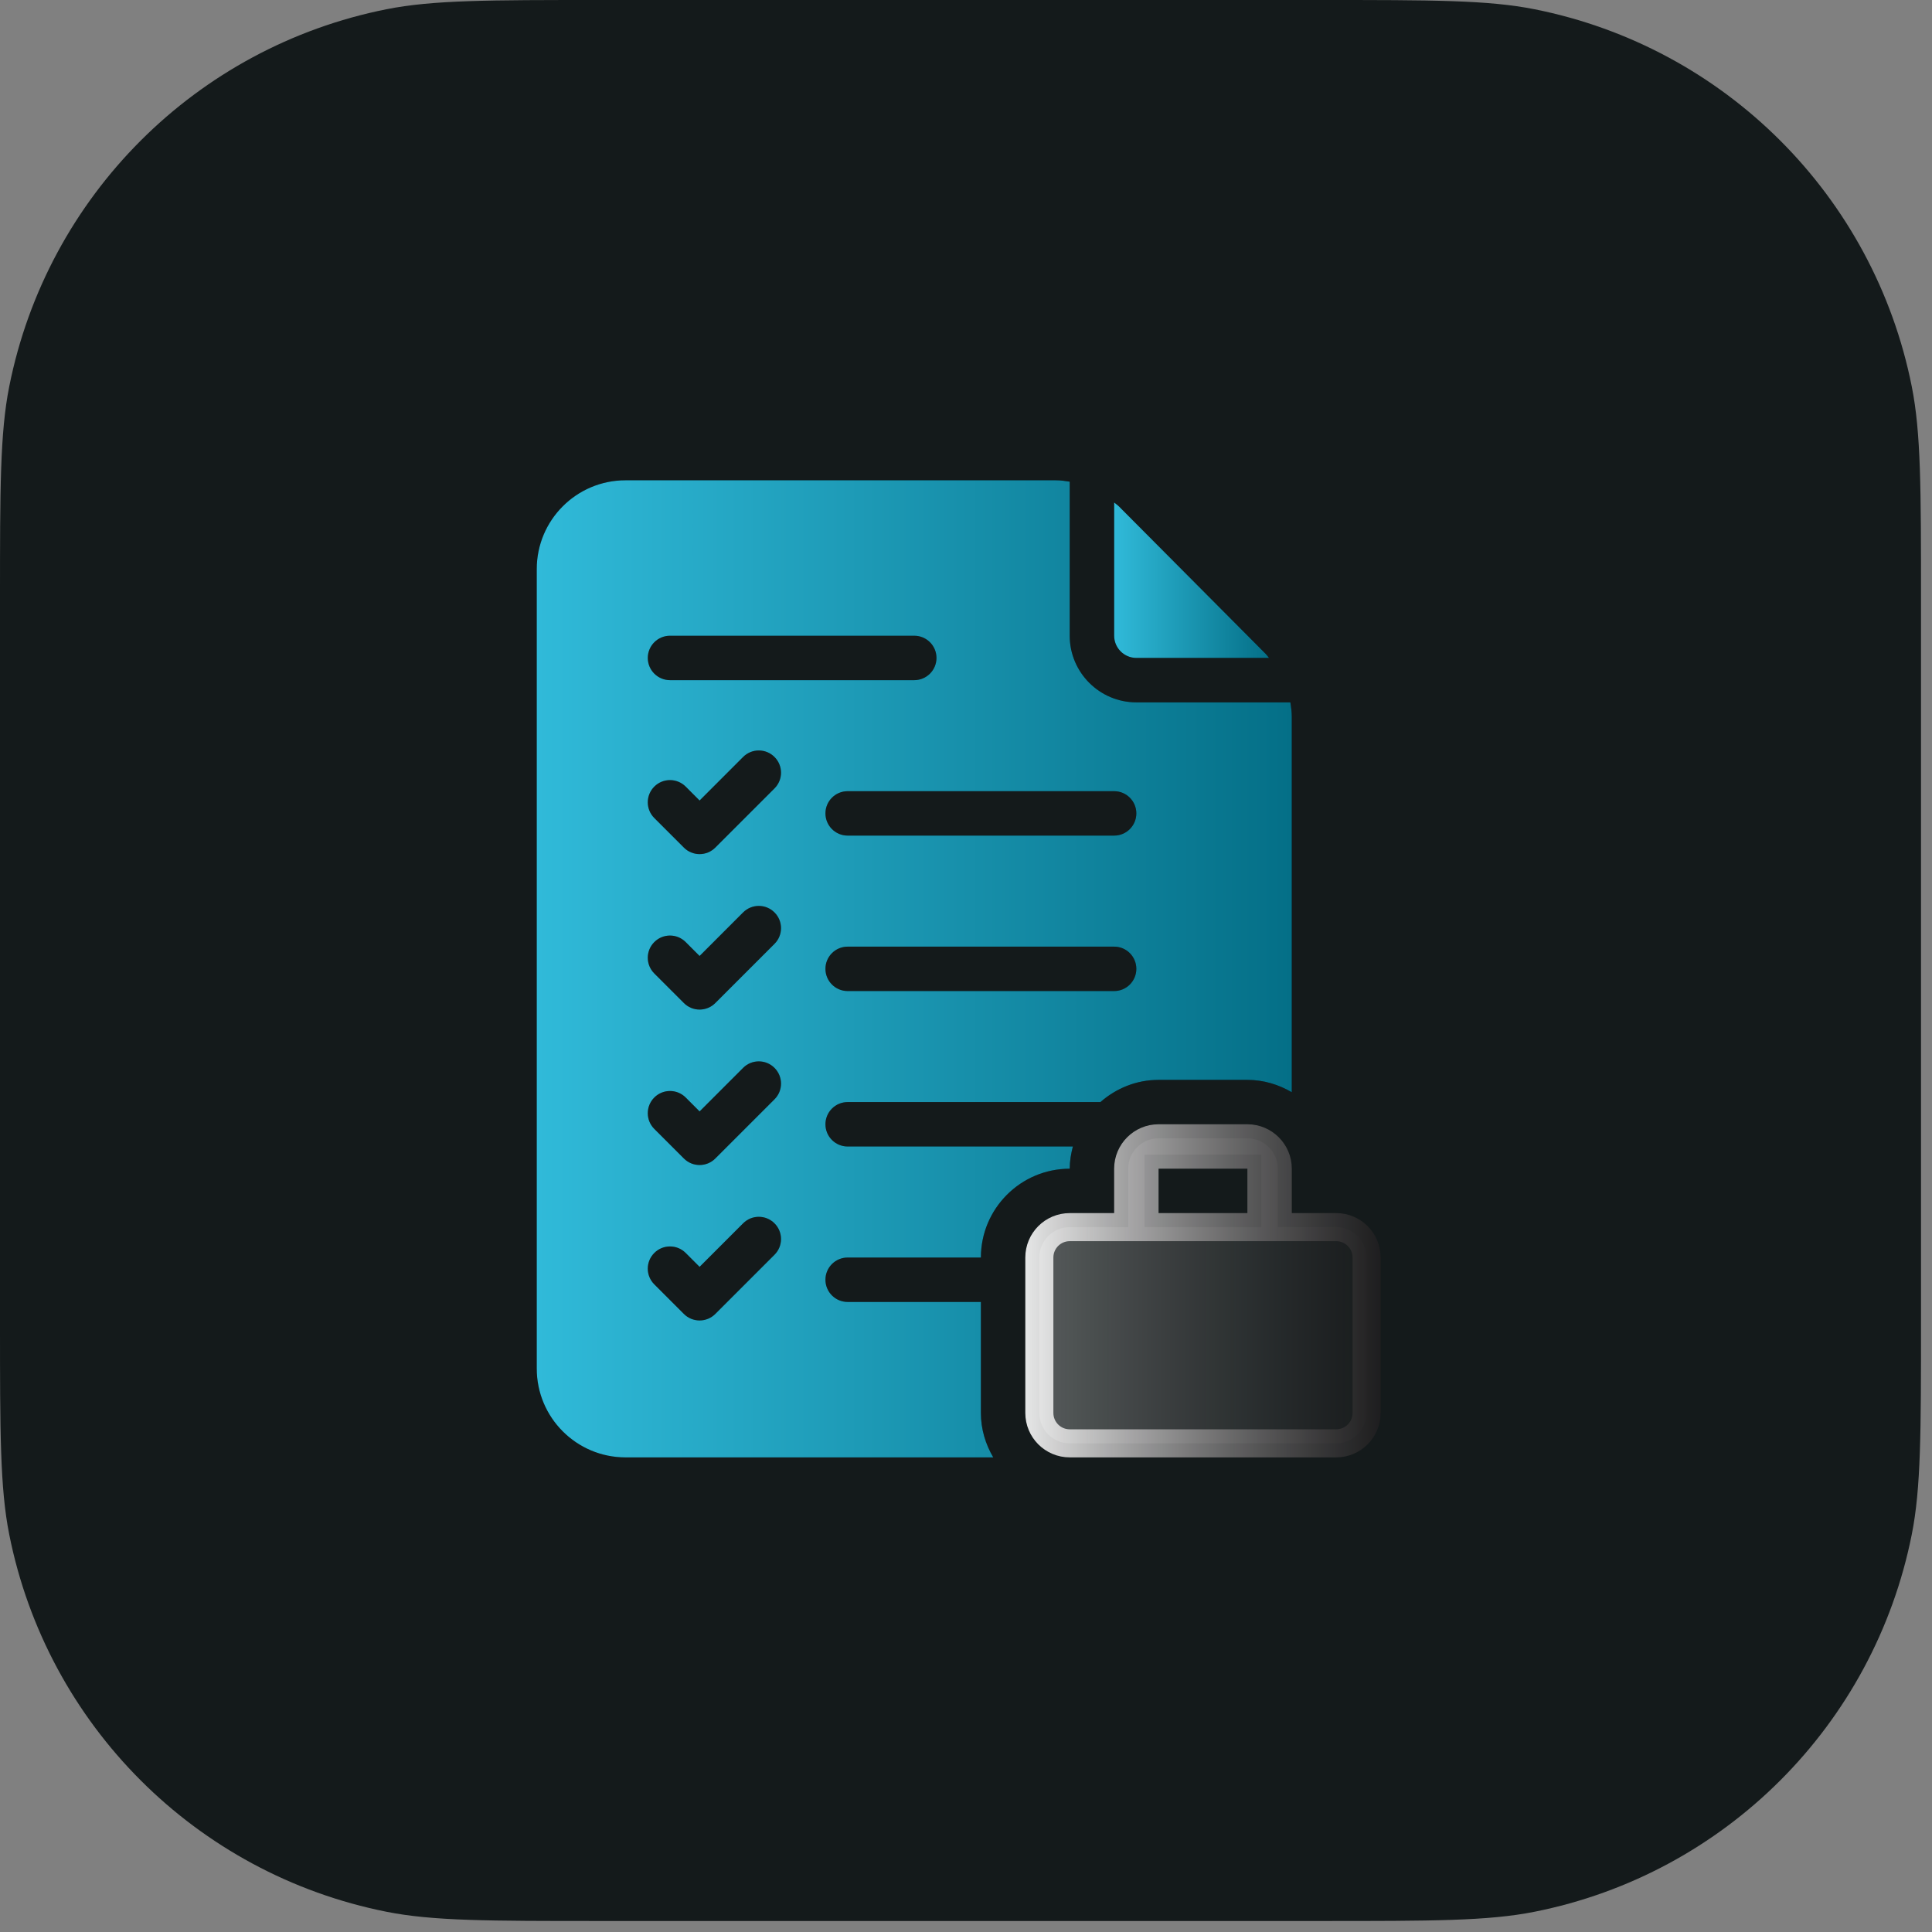 <svg width="139" height="139" viewBox="0 0 139 139" fill="none" xmlns="http://www.w3.org/2000/svg">
<rect x="0" y="0" width="139" height="139" fill="#808080" stroke="none"/>
<path d="M0 43.19C0 35.163 0 31.149 0.664 27.811C3.39 14.105 14.105 3.39 27.811 0.664C31.149 0 35.163 0 43.19 0H95.019C103.046 0 107.06 0 110.397 0.664C124.104 3.39 134.818 14.105 137.545 27.811C138.209 31.149 138.209 35.163 138.209 43.19V95.019C138.209 103.046 138.209 107.06 137.545 110.397C134.818 124.104 124.104 134.818 110.397 137.545C107.06 138.209 103.046 138.209 95.019 138.209H43.19C35.163 138.209 31.149 138.209 27.811 137.545C14.105 134.818 3.39 124.104 0.664 110.397C0 107.06 0 103.046 0 95.019V43.19Z" fill="#141A1B"/>
<path d="M70.571 101.658V93.67H60.985C60.103 93.67 59.387 92.954 59.387 92.072C59.387 91.19 60.103 90.475 60.985 90.475H70.571C70.571 86.95 73.438 84.084 76.962 84.084C76.962 83.529 77.055 83 77.189 82.486H60.985C60.103 82.486 59.387 81.77 59.387 80.888C59.387 80.006 60.103 79.29 60.985 79.29H79.17C80.293 78.308 81.746 77.693 83.353 77.693H89.744C90.913 77.693 91.995 78.032 92.939 78.581V51.572C92.939 51.22 92.893 50.874 92.837 50.532H81.755C79.113 50.532 76.962 48.381 76.962 45.739V34.654C76.635 34.603 76.307 34.555 75.972 34.555H45.008C41.479 34.555 38.617 37.416 38.617 40.946V98.463C38.617 101.992 41.479 104.854 45.008 104.854H71.46C70.909 103.91 70.571 102.828 70.571 101.658ZM80.158 71.302H60.985C60.103 71.302 59.387 70.586 59.387 69.704C59.387 68.822 60.103 68.107 60.985 68.107H80.158C81.04 68.107 81.755 68.822 81.755 69.704C81.755 70.586 81.04 71.302 80.158 71.302ZM80.158 56.923C81.04 56.923 81.755 57.638 81.755 58.52C81.755 59.402 81.04 60.118 80.158 60.118H60.985C60.103 60.118 59.387 59.402 59.387 58.52C59.387 57.638 60.103 56.923 60.985 56.923H80.158ZM48.203 45.739H65.778C66.66 45.739 67.376 46.454 67.376 47.336C67.376 48.218 66.66 48.934 65.778 48.934H48.203C47.322 48.934 46.606 48.218 46.606 47.336C46.606 46.454 47.322 45.739 48.203 45.739ZM55.724 90.273L51.463 94.534C51.162 94.835 50.757 95.002 50.333 95.002C49.91 95.002 49.502 94.835 49.204 94.534L47.074 92.404C46.449 91.78 46.449 90.77 47.074 90.145C47.699 89.521 48.708 89.521 49.333 90.145L50.333 91.145L53.463 88.014C54.088 87.389 55.098 87.389 55.722 88.014C56.347 88.637 56.349 89.648 55.724 90.273ZM55.724 79.089L51.463 83.35C51.162 83.651 50.757 83.819 50.333 83.819C49.91 83.819 49.502 83.651 49.204 83.35L47.074 81.221C46.449 80.596 46.449 79.586 47.074 78.961C47.699 78.337 48.708 78.337 49.333 78.961L50.333 79.962L53.463 76.83C54.088 76.205 55.098 76.205 55.722 76.83C56.347 77.453 56.349 78.465 55.724 79.089ZM55.724 67.905L51.463 72.166C51.162 72.467 50.757 72.635 50.333 72.635C49.91 72.635 49.502 72.467 49.204 72.166L47.074 70.037C46.449 69.412 46.449 68.402 47.074 67.778C47.699 67.153 48.708 67.153 49.333 67.778L50.333 68.778L53.463 65.646C54.088 65.021 55.098 65.021 55.722 65.646C56.347 66.269 56.349 67.281 55.724 67.905ZM55.724 56.721L51.463 60.982C51.162 61.283 50.757 61.45 50.333 61.45C49.91 61.45 49.502 61.283 49.204 60.982L47.074 58.853C46.449 58.228 46.449 57.218 47.074 56.593C47.699 55.969 48.708 55.969 49.333 56.593L50.333 57.594L53.463 54.462C54.088 53.837 55.098 53.837 55.722 54.462C56.347 55.085 56.349 56.097 55.724 56.721Z" fill="black"/>
<path d="M70.571 101.658V93.67H60.985C60.103 93.67 59.387 92.954 59.387 92.072C59.387 91.19 60.103 90.475 60.985 90.475H70.571C70.571 86.95 73.438 84.084 76.962 84.084C76.962 83.529 77.055 83 77.189 82.486H60.985C60.103 82.486 59.387 81.77 59.387 80.888C59.387 80.006 60.103 79.29 60.985 79.29H79.17C80.293 78.308 81.746 77.693 83.353 77.693H89.744C90.913 77.693 91.995 78.032 92.939 78.581V51.572C92.939 51.22 92.893 50.874 92.837 50.532H81.755C79.113 50.532 76.962 48.381 76.962 45.739V34.654C76.635 34.603 76.307 34.555 75.972 34.555H45.008C41.479 34.555 38.617 37.416 38.617 40.946V98.463C38.617 101.992 41.479 104.854 45.008 104.854H71.46C70.909 103.91 70.571 102.828 70.571 101.658ZM80.158 71.302H60.985C60.103 71.302 59.387 70.586 59.387 69.704C59.387 68.822 60.103 68.107 60.985 68.107H80.158C81.04 68.107 81.755 68.822 81.755 69.704C81.755 70.586 81.04 71.302 80.158 71.302ZM80.158 56.923C81.04 56.923 81.755 57.638 81.755 58.52C81.755 59.402 81.04 60.118 80.158 60.118H60.985C60.103 60.118 59.387 59.402 59.387 58.52C59.387 57.638 60.103 56.923 60.985 56.923H80.158ZM48.203 45.739H65.778C66.66 45.739 67.376 46.454 67.376 47.336C67.376 48.218 66.66 48.934 65.778 48.934H48.203C47.322 48.934 46.606 48.218 46.606 47.336C46.606 46.454 47.322 45.739 48.203 45.739ZM55.724 90.273L51.463 94.534C51.162 94.835 50.757 95.002 50.333 95.002C49.91 95.002 49.502 94.835 49.204 94.534L47.074 92.404C46.449 91.78 46.449 90.77 47.074 90.145C47.699 89.521 48.708 89.521 49.333 90.145L50.333 91.145L53.463 88.014C54.088 87.389 55.098 87.389 55.722 88.014C56.347 88.637 56.349 89.648 55.724 90.273ZM55.724 79.089L51.463 83.35C51.162 83.651 50.757 83.819 50.333 83.819C49.91 83.819 49.502 83.651 49.204 83.35L47.074 81.221C46.449 80.596 46.449 79.586 47.074 78.961C47.699 78.337 48.708 78.337 49.333 78.961L50.333 79.962L53.463 76.83C54.088 76.205 55.098 76.205 55.722 76.83C56.347 77.453 56.349 78.465 55.724 79.089ZM55.724 67.905L51.463 72.166C51.162 72.467 50.757 72.635 50.333 72.635C49.91 72.635 49.502 72.467 49.204 72.166L47.074 70.037C46.449 69.412 46.449 68.402 47.074 67.778C47.699 67.153 48.708 67.153 49.333 67.778L50.333 68.778L53.463 65.646C54.088 65.021 55.098 65.021 55.722 65.646C56.347 66.269 56.349 67.281 55.724 67.905ZM55.724 56.721L51.463 60.982C51.162 61.283 50.757 61.45 50.333 61.45C49.91 61.45 49.502 61.283 49.204 60.982L47.074 58.853C46.449 58.228 46.449 57.218 47.074 56.593C47.699 55.969 48.708 55.969 49.333 56.593L50.333 57.594L53.463 54.462C54.088 53.837 55.098 53.837 55.722 54.462C56.347 55.085 56.349 56.097 55.724 56.721Z" fill="url(#paint0_linear_5268_10475)"/>
<path d="M80.16 45.737C80.16 46.617 80.877 47.335 81.758 47.335H91.303C91.224 47.247 91.164 47.146 91.081 47.063L80.504 36.435C80.398 36.33 80.272 36.25 80.16 36.152V45.737Z" fill="black"/>
<path d="M80.16 45.737C80.16 46.617 80.877 47.335 81.758 47.335H91.303C91.224 47.247 91.164 47.146 91.081 47.063L80.504 36.435C80.398 36.33 80.272 36.25 80.16 36.152V45.737Z" fill="url(#paint1_linear_5268_10475)"/>
<path d="M83.353 81.897H89.745C90.949 81.897 91.93 82.878 91.93 84.082V88.288H96.136C97.343 88.288 98.321 89.265 98.321 90.473V101.657C98.321 102.865 97.343 103.843 96.136 103.843H76.963C75.755 103.843 74.778 102.865 74.777 101.657V90.473C74.778 89.265 75.755 88.288 76.963 88.288H81.169V84.082C81.169 82.878 82.149 81.897 83.353 81.897ZM82.344 88.288H90.755V83.072H82.344V88.288Z" fill="url(#paint2_linear_5268_10475)" stroke="url(#paint3_linear_5268_10475)" stroke-width="2.02"/>
<defs>
<linearGradient id="paint0_linear_5268_10475" x1="38.617" y1="69.703" x2="92.939" y2="69.703" gradientUnits="userSpaceOnUse">
<stop stop-color="#30BAD9"/>
<stop offset="1" stop-color="#046F87"/>
</linearGradient>
<linearGradient id="paint1_linear_5268_10475" x1="80.16" y1="41.743" x2="91.303" y2="41.743" gradientUnits="userSpaceOnUse">
<stop stop-color="#30BAD9"/>
<stop offset="1" stop-color="#046F87"/>
</linearGradient>
<linearGradient id="paint2_linear_5268_10475" x1="73.767" y1="92.87" x2="99.331" y2="92.87" gradientUnits="userSpaceOnUse">
<stop stop-color="white" stop-opacity="0.3"/>
<stop offset="1" stop-color="#231F20" stop-opacity="0.2"/>
</linearGradient>
<linearGradient id="paint3_linear_5268_10475" x1="73.545" y1="92.87" x2="99.553" y2="92.87" gradientUnits="userSpaceOnUse">
<stop stop-color="white" stop-opacity="0.9"/>
<stop offset="1" stop-color="#231F20" stop-opacity="0.6"/>
</linearGradient>
</defs>
</svg>
